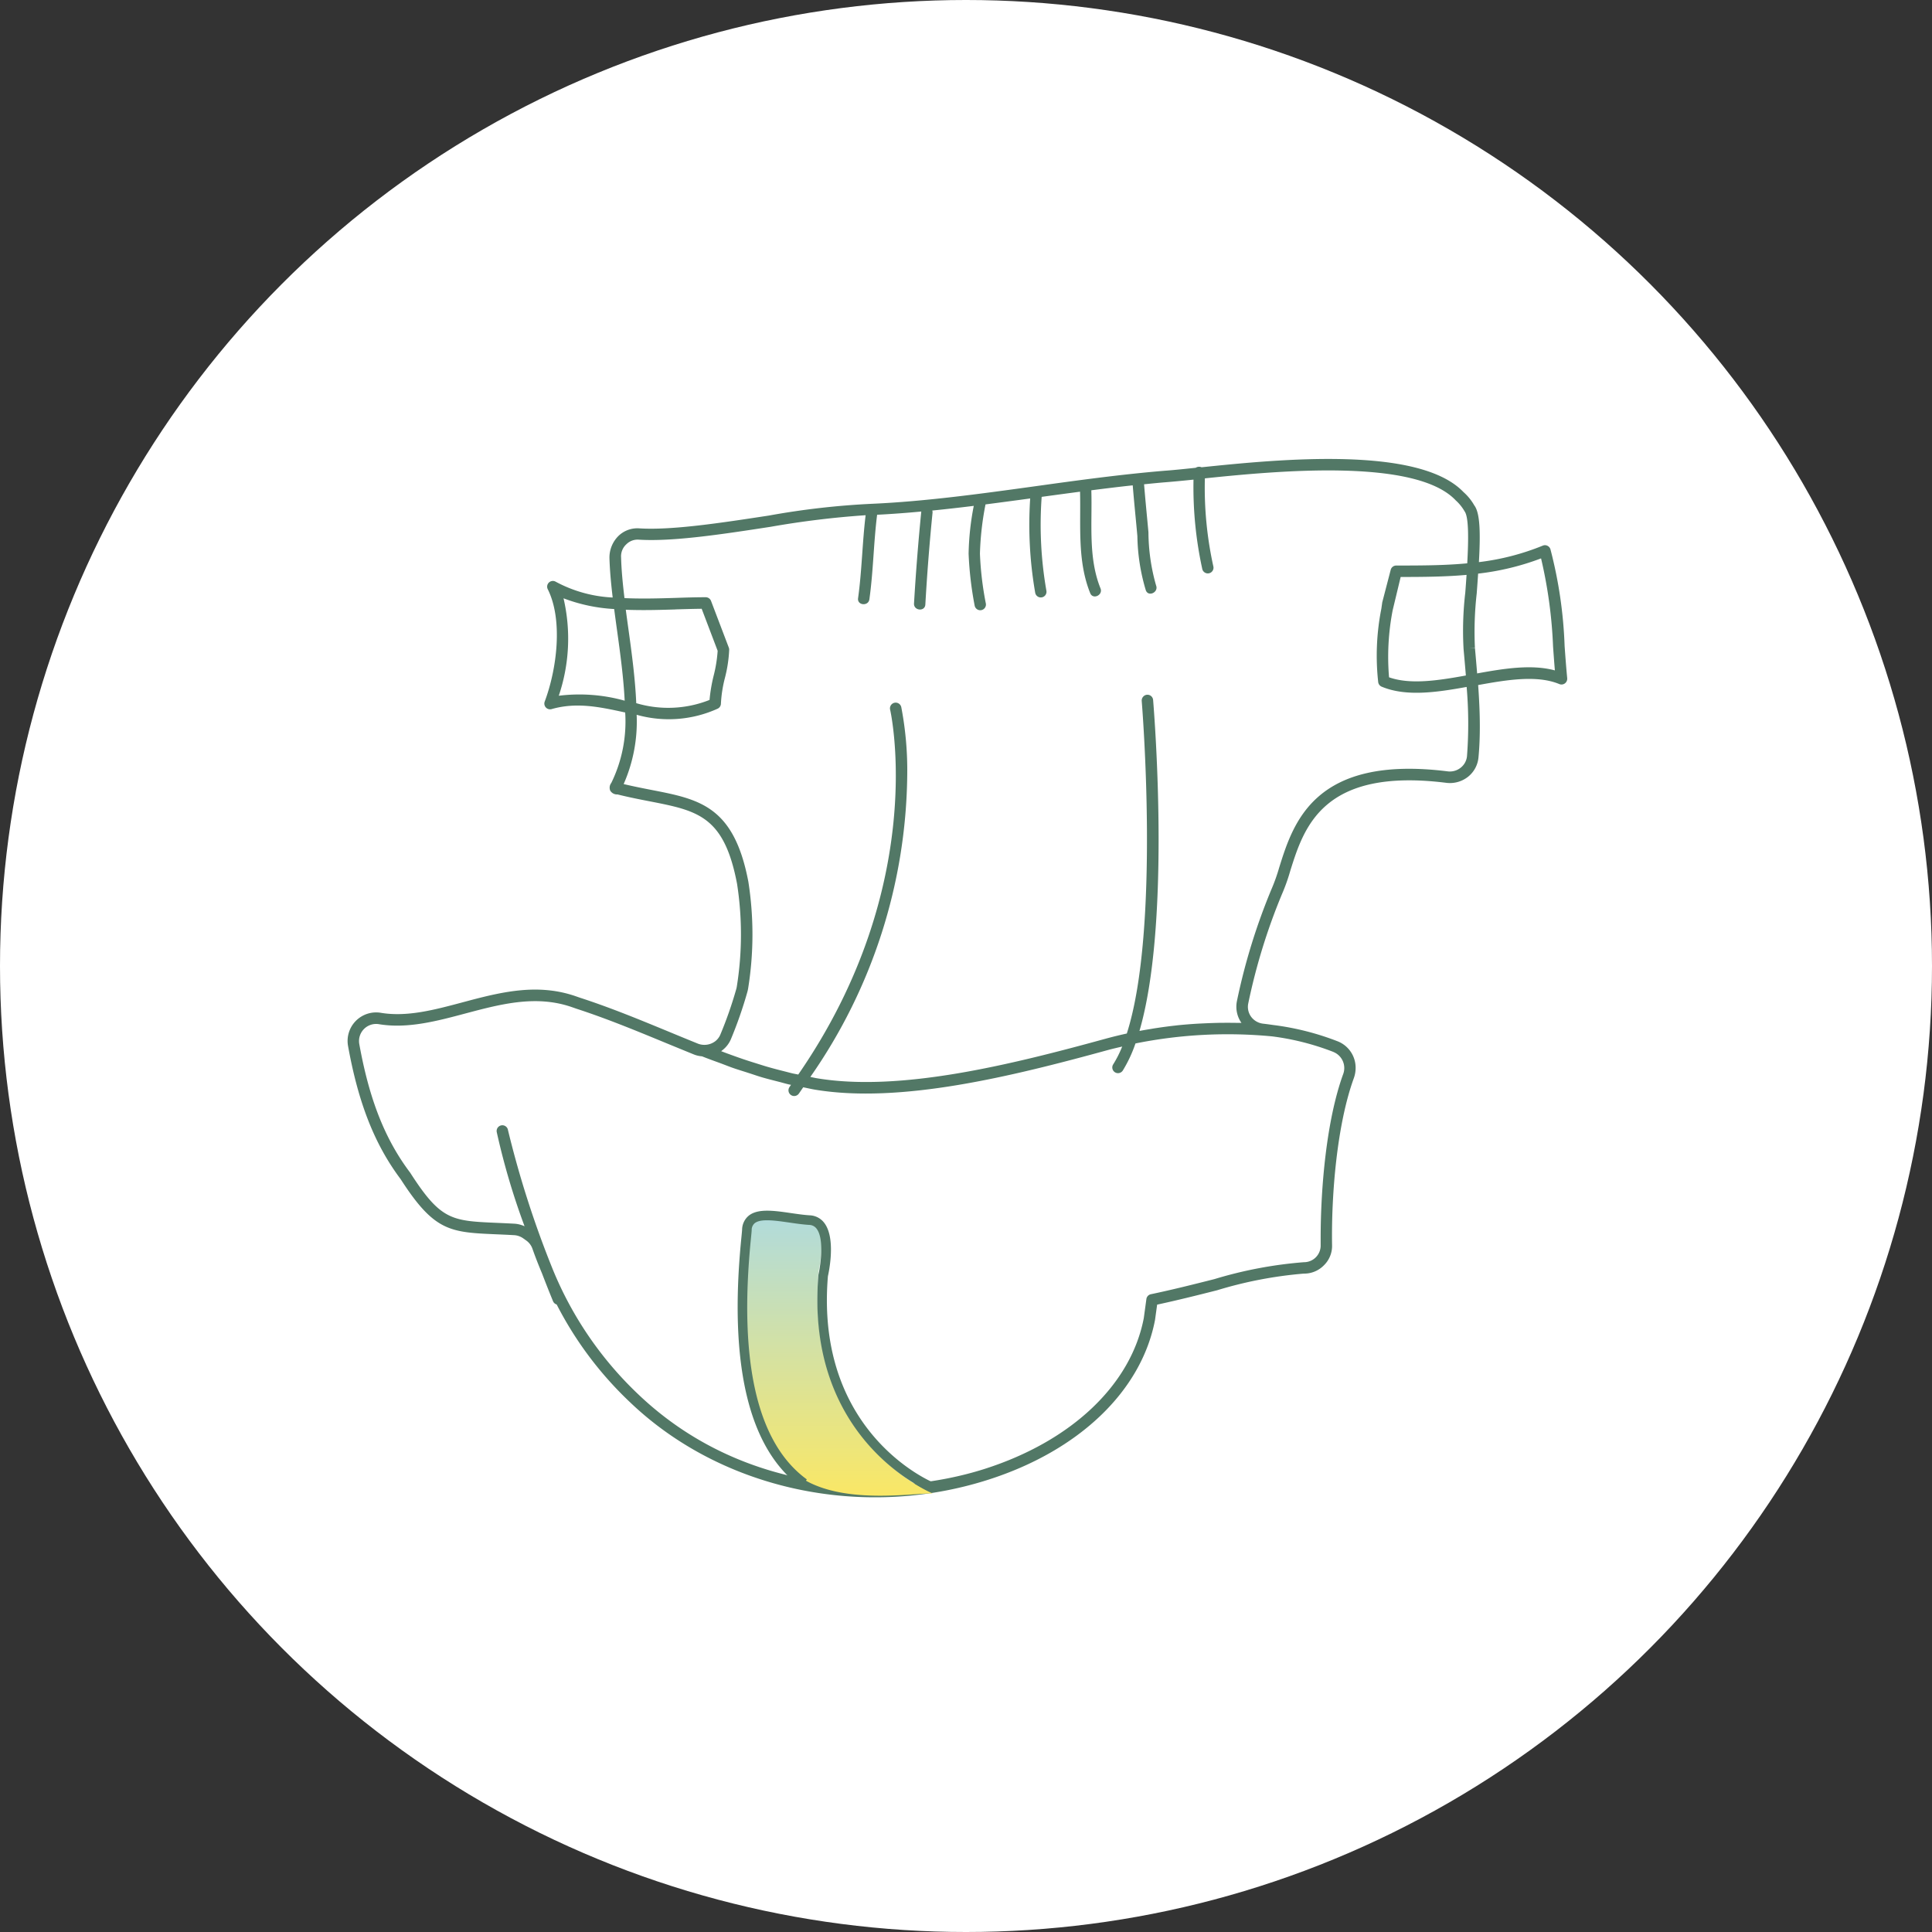 <svg xmlns="http://www.w3.org/2000/svg" xmlns:xlink="http://www.w3.org/1999/xlink" width="160" height="160" viewBox="0 0 160 160"><rect x="0" y="0" width="160" height="160" fill="#333333" stroke="none"/><defs><linearGradient id="a" x1="0.5" x2="0.5" y2="1" gradientUnits="objectBoundingBox"><stop offset="0" stop-color="#b0dbdd"/><stop offset="1" stop-color="#fce862"/></linearGradient></defs><g transform="translate(-0.213)"><circle cx="80" cy="80" r="80" transform="translate(0.213)" fill="#fff"/><g transform="translate(29 38)"><path d="M70.71.694a.511.511,0,0,0-.474.048c-1.036.109-1.919.2-2.574.245-3.6.3-7.246.8-10.768,1.291-4.467.617-9.086,1.252-13.466,1.446A65.013,65.013,0,0,0,34.88,4.7c-3.937.6-8.008,1.23-10.736,1.058a2.244,2.244,0,0,0-1.724.639,2.519,2.519,0,0,0-.735,1.815c.03,1.049.134,2.144.268,3.274a11.04,11.04,0,0,1-4.713-1.306.473.473,0,0,0-.665.617c1.273,2.54.761,6.606-.252,9.308a.474.474,0,0,0,.575.621c2.065-.591,3.984-.176,6.014.265l.076.015a11.561,11.561,0,0,1-1.15,5.835.643.643,0,0,0-.09.635.658.658,0,0,0,.607.318c.942.235,1.823.407,2.645.567,3.984.778,6.18,1.2,7.252,6.831a27.333,27.333,0,0,1-.02,8.516,1.682,1.682,0,0,1-.049.218A33.236,33.236,0,0,1,30.862,47.7a1.378,1.378,0,0,1-.393.516,1.493,1.493,0,0,1-1.423.23c-.8-.324-1.609-.656-2.413-.99-2.38-.982-4.839-2-7.382-2.825l-.265-.092c-.122-.042-.244-.086-.366-.122-2.881-.907-5.639-.319-8.443.419l-.673.18c-2.355.627-4.578,1.22-6.74.864A2.363,2.363,0,0,0,.04,48.645C.9,53.395,2.25,56.8,4.4,59.665,7.19,64,8.489,64.056,12.341,64.223c.446.019.928.04,1.454.07a1.454,1.454,0,0,1,.745.261l.268.192a1.4,1.4,0,0,1,.5.673c.246.7.513,1.375.792,2.04.5,1.306.867,2.193.914,2.306a.46.46,0,0,0,.3.268A29.819,29.819,0,0,0,23.4,78.14c7.567,7.231,19.207,9.745,29.65,6.408,7.525-2.405,12.688-7.342,13.817-13.232l.175-1.27c1.72-.371,3.372-.786,4.975-1.192a34.222,34.222,0,0,1,7.168-1.377,2.279,2.279,0,0,0,1.654-.673,2.237,2.237,0,0,0,.69-1.7c-.067-4.146.4-9.957,1.8-13.806a2.523,2.523,0,0,0,.151-.855A2.35,2.35,0,0,0,82,48.242a22.335,22.335,0,0,0-5.3-1.348h-.006l-.24-.034q-.309-.044-.617-.08a1.436,1.436,0,0,1-1.01-.573,1.389,1.389,0,0,1-.241-1.095,49.89,49.89,0,0,1,2.78-9.028,15.621,15.621,0,0,0,.7-1.958c1.135-3.618,2.688-8.573,12.922-7.294a2.418,2.418,0,0,0,1.8-.5,2.319,2.319,0,0,0,.866-1.6c.08-.842.112-1.7.112-2.564,0-1.132-.056-2.282-.139-3.433,2.422-.44,4.889-.842,6.722-.081a.473.473,0,0,0,.654-.438v-.047c-.085-.866-.149-1.755-.215-2.655a36.685,36.685,0,0,0-1.174-8.024.479.479,0,0,0-.252-.291.465.465,0,0,0-.383-.01A20.365,20.365,0,0,1,93.69,8.554c.135-2.426.1-4.064-.383-4.7a4.337,4.337,0,0,0-.9-1.106C88.721-1.1,77.171.029,70.713.7M17.489,19.619a14.754,14.754,0,0,0,.393-8.068,13.883,13.883,0,0,0,4.194.888c.077.594.159,1.193.244,1.806.27,1.947.533,3.914.626,5.785a13.928,13.928,0,0,0-5.454-.41m9.661-7.15c.741-.022,1.469-.045,2.17-.052L30.646,15.9a11.242,11.242,0,0,1-.329,2.048,13.3,13.3,0,0,0-.343,2.02,9.273,9.273,0,0,1-6.07.267c-.084-1.985-.36-4.064-.645-6.116-.076-.548-.151-1.089-.221-1.62,1.381.056,2.781.016,4.116-.025m54.5,36.654a1.436,1.436,0,0,1,.786,1.852c-1.372,3.788-1.856,9.366-1.856,13.546q0,.3,0,.595a1.378,1.378,0,0,1-1.344,1.411H79.2a34.813,34.813,0,0,0-7.413,1.4c-1.693.428-3.445.87-5.264,1.253a.469.469,0,0,0-.371.4l-.215,1.576c-1.06,5.523-5.986,10.189-13.174,12.487-7.684,2.455-19.812,2.307-28.712-6.194A29.754,29.754,0,0,1,17,67.147,82.414,82.414,0,0,1,13.284,55.6a.473.473,0,1,0-.929.173,58.7,58.7,0,0,0,2.3,7.783,2.4,2.4,0,0,0-.806-.211c-.53-.029-1.016-.05-1.464-.07-3.768-.164-4.663-.2-7.2-4.152C3.1,56.359,1.8,53.075.97,48.478a1.416,1.416,0,0,1,1.638-1.655c2.361.388,4.788-.26,7.135-.886l.669-.177c2.665-.7,5.278-1.264,7.92-.432.112.034.224.074.333.112l.287.1c2.509.816,4.952,1.825,7.314,2.8q1.214.5,2.424.993a2.246,2.246,0,0,0,.658.149c.52.207,1,.379,1.5.561.341.126.7.27,1.031.388.48.168.932.3,1.394.452.331.106.677.228,1,.324.5.148.977.264,1.459.388.264.067.539.15.8.211.065.015.126.024.191.039-.042.056-.08.112-.121.173a.473.473,0,1,0,.765.557c.127-.177.241-.351.366-.528.321.063.649.141.966.195,7.078,1.178,16.272-1.085,24.339-3.3.374-.1.74-.181,1.11-.269a9.3,9.3,0,0,1-.737,1.464.472.472,0,1,0,.779.534.32.32,0,0,0,.019-.029,11.081,11.081,0,0,0,1.038-2.226,38.669,38.669,0,0,1,11.323-.585,21.412,21.412,0,0,1,5.078,1.291m4.6-31.028a20.229,20.229,0,0,1,.3-5.555l.662-2.755c1.9,0,3.694-.016,5.457-.173-.034.515-.071,1.019-.106,1.475a27.057,27.057,0,0,0-.141,4.676c.066.723.131,1.452.19,2.182-2.279.413-4.59.775-6.363.149M98.837,8.246a38.565,38.565,0,0,1,.995,7.321c.048.659.095,1.312.149,1.954-1.921-.519-4.2-.157-6.438.251q-.085-1.055-.181-2.1l-.474.026.471-.043a.26.26,0,0,0,0-.035,28.106,28.106,0,0,1,.149-4.468c.044-.581.082-1.122.117-1.646a21.581,21.581,0,0,0,5.214-1.261m-7.1-4.833a3.72,3.72,0,0,1,.768.942c.351.472.324,2.373.217,4.3-1.889.178-3.815.183-5.881.183a.473.473,0,0,0-.457.353l-.7,2.693-.074.521a19.973,19.973,0,0,0-.26,6.106.477.477,0,0,0,.286.36c2.024.844,4.548.47,7.036.021a35.4,35.4,0,0,1,.029,5.736,1.378,1.378,0,0,1-.516.948,1.436,1.436,0,0,1-1.087.307c-11.02-1.377-12.78,4.236-13.945,7.951a15.07,15.07,0,0,1-.655,1.836,51.021,51.021,0,0,0-2.851,9.244,2.331,2.331,0,0,0,.376,1.8h-.081c-.081,0-.168,0-.249,0q-.582-.011-1.2-.006c-.15,0-.3,0-.453.006-.383.008-.774.023-1.174.042-.145.008-.288.013-.435.021-.541.031-1.095.075-1.664.132-.062.006-.126.016-.19.023q-.752.082-1.532.2c-.181.026-.364.056-.545.089-.307.049-.612.1-.924.16,1.245-4.272,1.585-10.431,1.585-15.842,0-6.034-.418-11.123-.454-11.568a.473.473,0,0,0-.511-.432.484.484,0,0,0-.433.511c.019.21,1.545,18.863-1.234,27.544-.575.126-1.155.267-1.744.428-7.967,2.188-17.044,4.424-23.931,3.276-.175-.029-.357-.075-.534-.107a44.437,44.437,0,0,0,8.024-24.958,27.749,27.749,0,0,0-.491-5.659.474.474,0,1,0-.922.218c.036.145,3.237,14.5-7.612,30.2-.154-.034-.3-.056-.461-.092-.224-.052-.457-.117-.686-.174-.461-.116-.924-.235-1.4-.373-.281-.081-.568-.174-.853-.263-.446-.139-.9-.281-1.361-.442-.311-.107-.627-.221-.945-.337-.224-.08-.453-.168-.679-.255a1.512,1.512,0,0,0,.143-.112,2.274,2.274,0,0,0,.662-.874,34.454,34.454,0,0,0,1.356-3.887,2.911,2.911,0,0,0,.075-.331,28.216,28.216,0,0,0,.016-8.833c-1.193-6.266-4.05-6.823-8-7.593-.72-.141-1.489-.291-2.327-.49a12.814,12.814,0,0,0,1.077-5.738,9.8,9.8,0,0,0,6.718-.51.472.472,0,0,0,.261-.423,10.582,10.582,0,0,1,.331-2.12,11.226,11.226,0,0,0,.353-2.337.48.48,0,0,0-.03-.168l-1.473-3.871a.475.475,0,0,0-.443-.306c-.808,0-1.656.026-2.525.056-1.365.042-2.8.081-4.2.017-.141-1.166-.252-2.293-.281-3.36a1.351,1.351,0,0,1,.444-1.106,1.317,1.317,0,0,1,1.01-.375c2.828.18,6.952-.453,10.938-1.066A74.64,74.64,0,0,1,42.9,4.67c-.277,2.285-.307,4.592-.625,6.873-.085.6.853.687.937.089.326-2.325.348-4.676.64-7,1.21-.061,2.432-.153,3.662-.268l-.006.017q-.377,3.8-.6,7.6c-.034.6.9.695.938.089q.216-3.8.594-7.587a.464.464,0,0,0-.02-.2q1.716-.174,3.436-.387a22.515,22.515,0,0,0-.427,3.965,28.988,28.988,0,0,0,.5,4.289.471.471,0,0,0,.928-.164,26.753,26.753,0,0,1-.49-4.13,24.393,24.393,0,0,1,.462-4.081q1.858-.241,3.7-.493a32.833,32.833,0,0,0,.415,7.809.471.471,0,0,0,.928-.164A31.691,31.691,0,0,1,57.48,3.15q1.575-.216,3.178-.428c.071,2.822-.237,5.731.842,8.405.227.561,1.078.158.851-.4-1.035-2.565-.673-5.418-.759-8.122,1.141-.145,2.284-.287,3.429-.409.112,1.4.26,2.805.385,4.208a16.375,16.375,0,0,0,.7,4.489c.216.566,1.066.16.851-.4a16.307,16.307,0,0,1-.635-4.41c-.12-1.324-.255-2.649-.362-3.975.595-.059,1.19-.121,1.78-.168s1.39-.122,2.314-.217A31.729,31.729,0,0,0,70.775,9.1a.471.471,0,0,0,.928-.164,30.279,30.279,0,0,1-.708-7.319c5.95-.617,17.4-1.7,20.754,1.8" transform="translate(0 -0.002)" fill="#527866"/><path d="M74.48,135.414c-.106-.042-10.632-4.4-9.454-18.4.185-.83.5-3.027-.147-3.889a.805.805,0,0,0-.638-.335c-.533-.03-1.107-.114-1.663-.2-1.209-.175-2.458-.357-2.962.051a.753.753,0,0,0-.256.6c-.011.18-.039.455-.074.811-1.034,10.448.566,17.291,4.756,20.338C67.549,136.289,72.841,135.372,74.48,135.414Z" transform="translate(-26.024 -49.73)" fill="url(#a)"/><path d="M73.485,134.235c-.1-.041-10.375-4.291-9.225-17.955.18-.81.488-2.954-.143-3.8a.786.786,0,0,0-.622-.327c-.52-.03-1.081-.112-1.623-.191-1.179-.171-2.4-.348-2.89.05a.736.736,0,0,0-.25.582c-.011.176-.038.444-.072.791-1.009,10.2.552,16.872,4.641,19.846l-.468.643c-4.333-3.152-6-10.072-4.964-20.568.033-.335.059-.594.07-.763a1.533,1.533,0,0,1,.543-1.149c.763-.618,2.1-.424,3.506-.219.525.076,1.069.155,1.555.184a1.583,1.583,0,0,1,1.212.644c.965,1.285.362,4.079.291,4.394-1.092,13.027,8.637,17.054,8.736,17.094Z" transform="translate(-25.268 -48.712)" fill="#527866"/></g></g></svg>